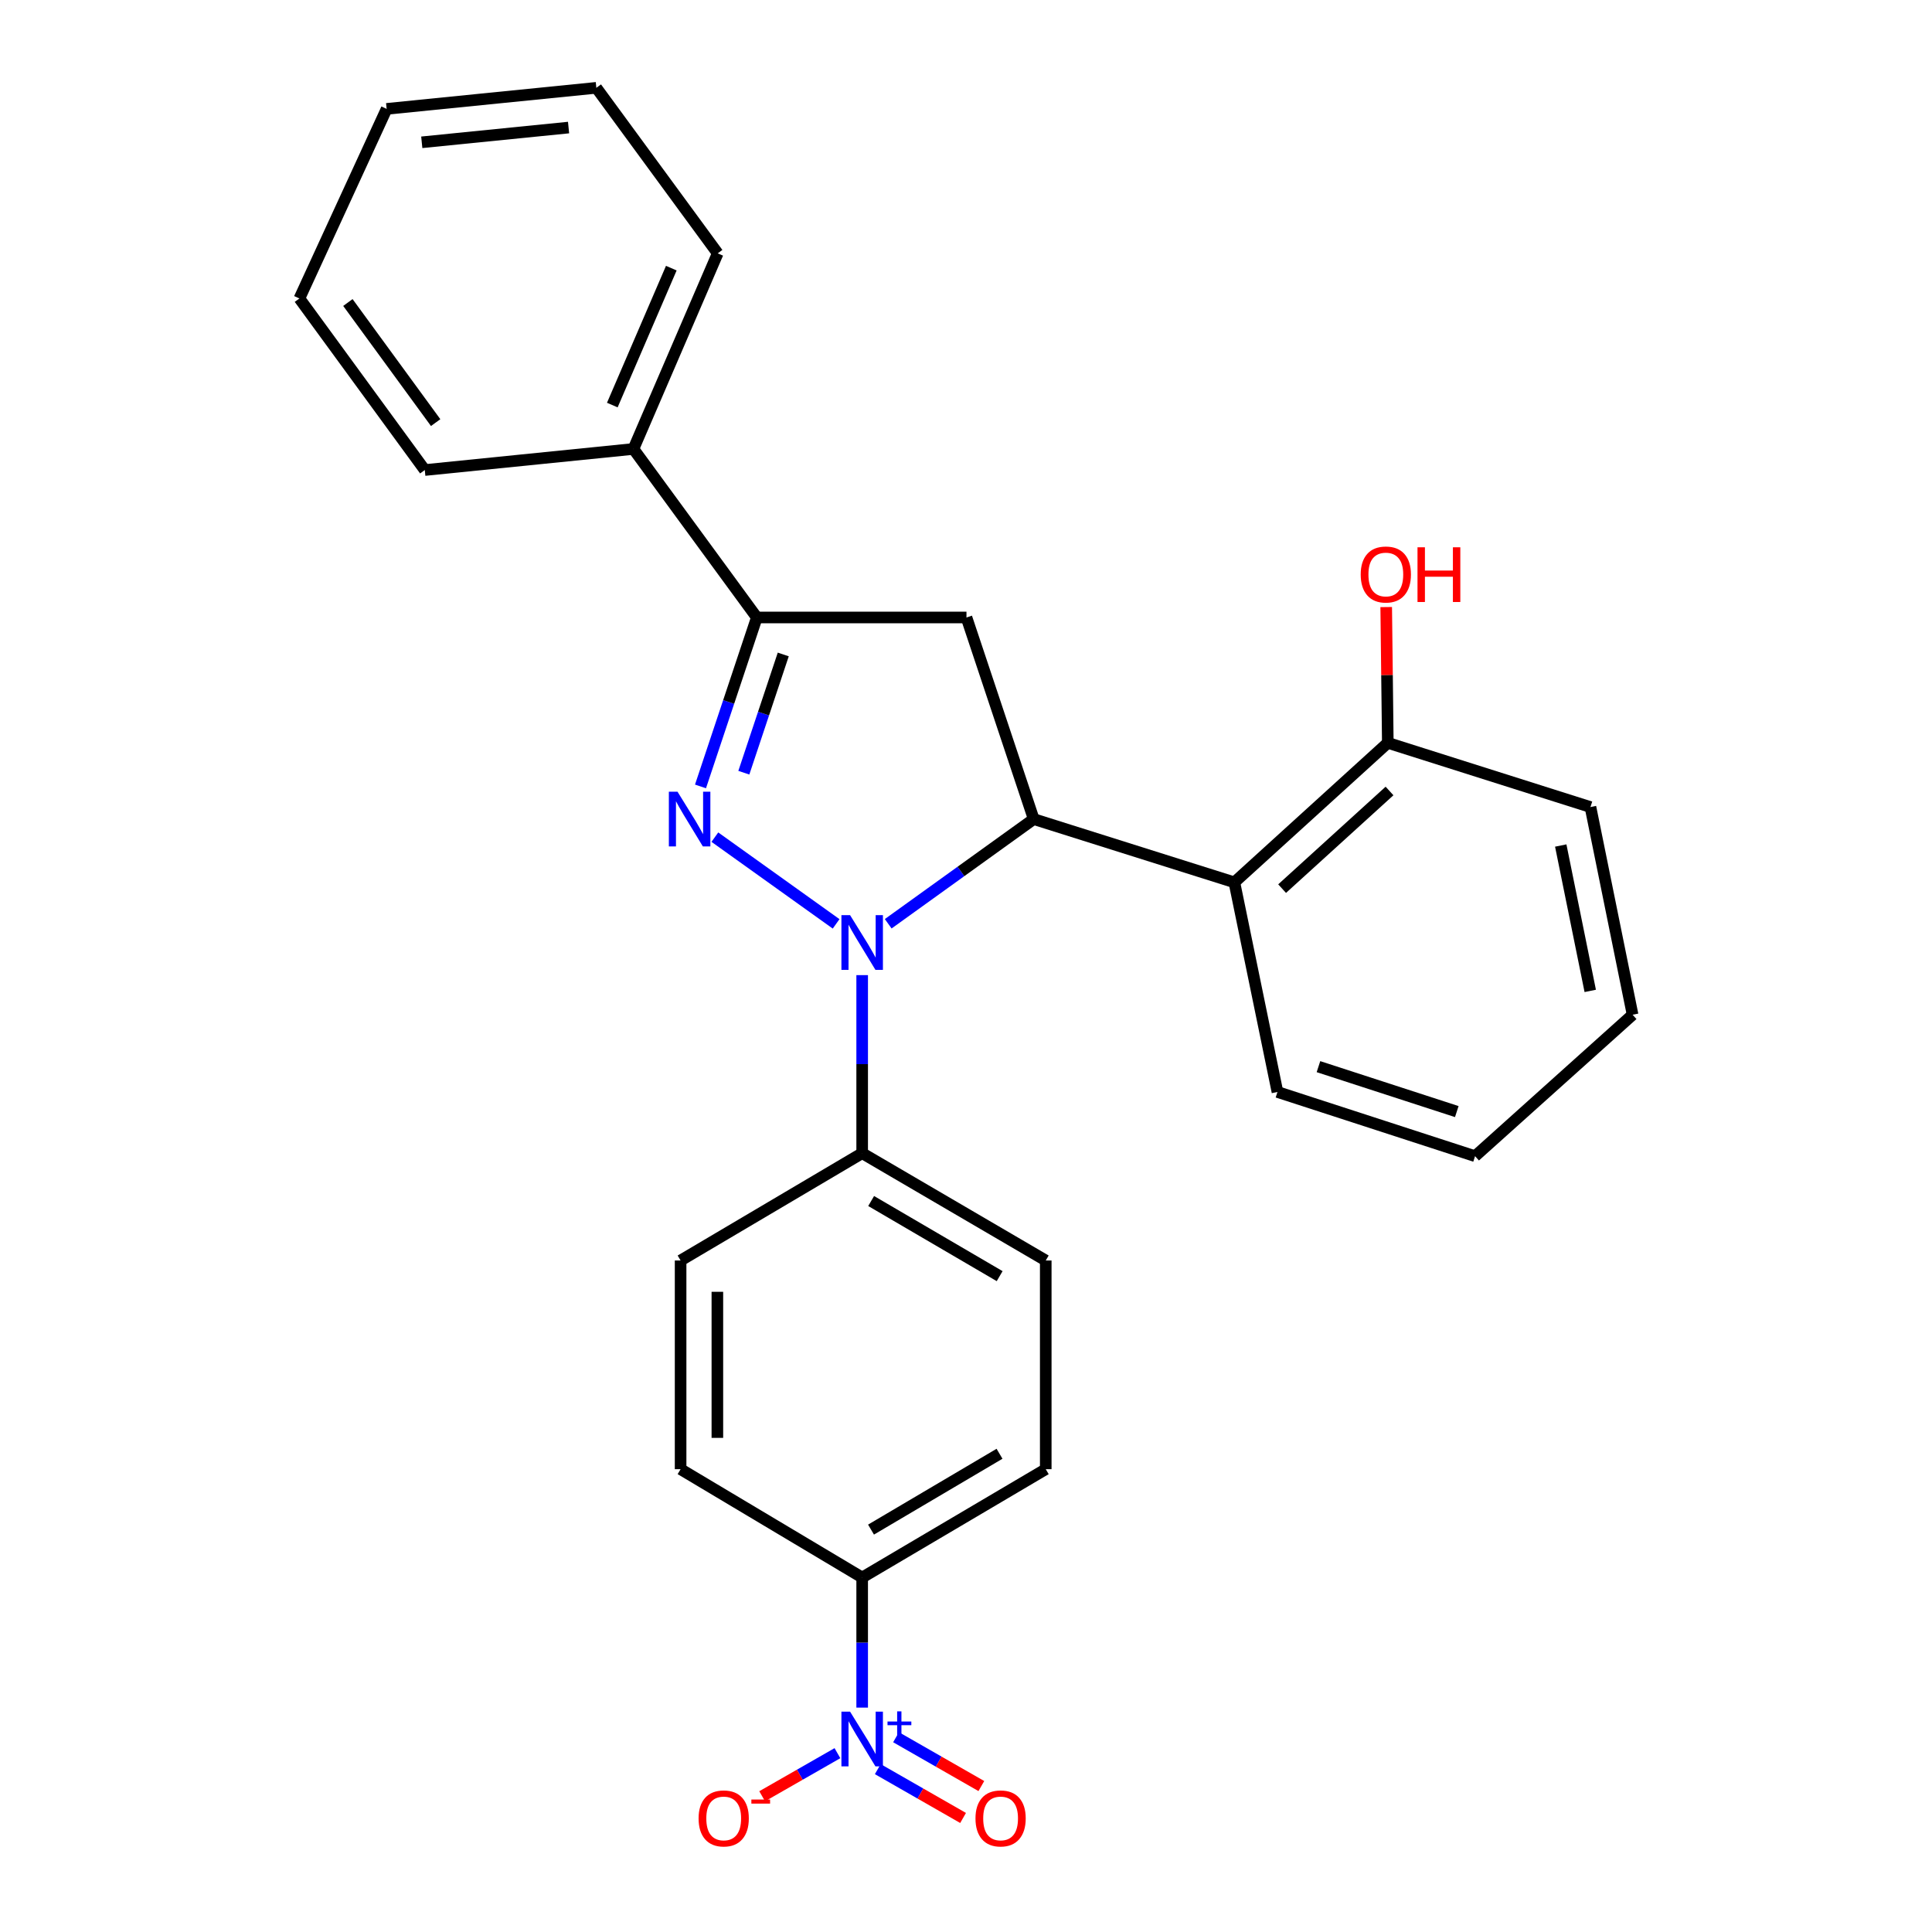 <?xml version='1.0' encoding='iso-8859-1'?>
<svg version='1.1' baseProfile='full'
              xmlns='http://www.w3.org/2000/svg'
                      xmlns:rdkit='http://www.rdkit.org/xml'
                      xmlns:xlink='http://www.w3.org/1999/xlink'
                  xml:space='preserve'
width='1000px' height='1000px' viewBox='0 0 1000 1000'>
<!-- END OF HEADER -->
<rect style='opacity:1.0;fill:#FFFFFF;stroke:none' width='1000' height='1000' x='0' y='0'> </rect>
<path class='bond-0' d='M 432.774,478.192 L 370.012,433.305' style='fill:none;fill-rule:evenodd;stroke:#0000FF;stroke-width:6px;stroke-linecap:butt;stroke-linejoin:miter;stroke-opacity:1' />
<path class='bond-1' d='M 459.734,478.142 L 497.391,451.05' style='fill:none;fill-rule:evenodd;stroke:#0000FF;stroke-width:6px;stroke-linecap:butt;stroke-linejoin:miter;stroke-opacity:1' />
<path class='bond-1' d='M 497.391,451.05 L 535.048,423.957' style='fill:none;fill-rule:evenodd;stroke:#000000;stroke-width:6px;stroke-linecap:butt;stroke-linejoin:miter;stroke-opacity:1' />
<path class='bond-6' d='M 446.259,504.723 L 446.259,550.803' style='fill:none;fill-rule:evenodd;stroke:#0000FF;stroke-width:6px;stroke-linecap:butt;stroke-linejoin:miter;stroke-opacity:1' />
<path class='bond-6' d='M 446.259,550.803 L 446.259,596.884' style='fill:none;fill-rule:evenodd;stroke:#000000;stroke-width:6px;stroke-linecap:butt;stroke-linejoin:miter;stroke-opacity:1' />
<path class='bond-2' d='M 362.579,407.047 L 377.158,363.325' style='fill:none;fill-rule:evenodd;stroke:#0000FF;stroke-width:6px;stroke-linecap:butt;stroke-linejoin:miter;stroke-opacity:1' />
<path class='bond-2' d='M 377.158,363.325 L 391.736,319.604' style='fill:none;fill-rule:evenodd;stroke:#000000;stroke-width:6px;stroke-linecap:butt;stroke-linejoin:miter;stroke-opacity:1' />
<path class='bond-2' d='M 385.007,399.95 L 395.211,369.345' style='fill:none;fill-rule:evenodd;stroke:#0000FF;stroke-width:6px;stroke-linecap:butt;stroke-linejoin:miter;stroke-opacity:1' />
<path class='bond-2' d='M 395.211,369.345 L 405.416,338.74' style='fill:none;fill-rule:evenodd;stroke:#000000;stroke-width:6px;stroke-linecap:butt;stroke-linejoin:miter;stroke-opacity:1' />
<path class='bond-4' d='M 535.048,423.957 L 500.243,319.604' style='fill:none;fill-rule:evenodd;stroke:#000000;stroke-width:6px;stroke-linecap:butt;stroke-linejoin:miter;stroke-opacity:1' />
<path class='bond-5' d='M 535.048,423.957 L 638.904,456.7' style='fill:none;fill-rule:evenodd;stroke:#000000;stroke-width:6px;stroke-linecap:butt;stroke-linejoin:miter;stroke-opacity:1' />
<path class='bond-11' d='M 391.736,319.604 L 327.866,232.38' style='fill:none;fill-rule:evenodd;stroke:#000000;stroke-width:6px;stroke-linecap:butt;stroke-linejoin:miter;stroke-opacity:1' />
<path class='bond-26' d='M 391.736,319.604 L 500.243,319.604' style='fill:none;fill-rule:evenodd;stroke:#000000;stroke-width:6px;stroke-linecap:butt;stroke-linejoin:miter;stroke-opacity:1' />
<path class='bond-3' d='M 446.259,883.858 L 446.259,850.189' style='fill:none;fill-rule:evenodd;stroke:#0000FF;stroke-width:6px;stroke-linecap:butt;stroke-linejoin:miter;stroke-opacity:1' />
<path class='bond-3' d='M 446.259,850.189 L 446.259,816.52' style='fill:none;fill-rule:evenodd;stroke:#000000;stroke-width:6px;stroke-linecap:butt;stroke-linejoin:miter;stroke-opacity:1' />
<path class='bond-8' d='M 433.455,907.437 L 413.974,918.587' style='fill:none;fill-rule:evenodd;stroke:#0000FF;stroke-width:6px;stroke-linecap:butt;stroke-linejoin:miter;stroke-opacity:1' />
<path class='bond-8' d='M 413.974,918.587 L 394.493,929.737' style='fill:none;fill-rule:evenodd;stroke:#FF0000;stroke-width:6px;stroke-linecap:butt;stroke-linejoin:miter;stroke-opacity:1' />
<path class='bond-9' d='M 454.335,915.697 L 476.411,928.336' style='fill:none;fill-rule:evenodd;stroke:#0000FF;stroke-width:6px;stroke-linecap:butt;stroke-linejoin:miter;stroke-opacity:1' />
<path class='bond-9' d='M 476.411,928.336 L 498.487,940.975' style='fill:none;fill-rule:evenodd;stroke:#FF0000;stroke-width:6px;stroke-linecap:butt;stroke-linejoin:miter;stroke-opacity:1' />
<path class='bond-9' d='M 463.791,899.181 L 485.867,911.82' style='fill:none;fill-rule:evenodd;stroke:#0000FF;stroke-width:6px;stroke-linecap:butt;stroke-linejoin:miter;stroke-opacity:1' />
<path class='bond-9' d='M 485.867,911.82 L 507.943,924.459' style='fill:none;fill-rule:evenodd;stroke:#FF0000;stroke-width:6px;stroke-linecap:butt;stroke-linejoin:miter;stroke-opacity:1' />
<path class='bond-10' d='M 638.904,456.7 L 718.326,384.499' style='fill:none;fill-rule:evenodd;stroke:#000000;stroke-width:6px;stroke-linecap:butt;stroke-linejoin:miter;stroke-opacity:1' />
<path class='bond-10' d='M 663.619,459.952 L 719.214,409.411' style='fill:none;fill-rule:evenodd;stroke:#000000;stroke-width:6px;stroke-linecap:butt;stroke-linejoin:miter;stroke-opacity:1' />
<path class='bond-17' d='M 638.904,456.7 L 661.212,565.208' style='fill:none;fill-rule:evenodd;stroke:#000000;stroke-width:6px;stroke-linecap:butt;stroke-linejoin:miter;stroke-opacity:1' />
<path class='bond-12' d='M 446.259,596.884 L 352.278,652.432' style='fill:none;fill-rule:evenodd;stroke:#000000;stroke-width:6px;stroke-linecap:butt;stroke-linejoin:miter;stroke-opacity:1' />
<path class='bond-13' d='M 446.259,596.884 L 541.276,652.432' style='fill:none;fill-rule:evenodd;stroke:#000000;stroke-width:6px;stroke-linecap:butt;stroke-linejoin:miter;stroke-opacity:1' />
<path class='bond-13' d='M 450.907,621.645 L 517.418,660.529' style='fill:none;fill-rule:evenodd;stroke:#000000;stroke-width:6px;stroke-linecap:butt;stroke-linejoin:miter;stroke-opacity:1' />
<path class='bond-7' d='M 446.259,816.52 L 541.276,760.443' style='fill:none;fill-rule:evenodd;stroke:#000000;stroke-width:6px;stroke-linecap:butt;stroke-linejoin:miter;stroke-opacity:1' />
<path class='bond-7' d='M 450.839,791.72 L 517.35,752.465' style='fill:none;fill-rule:evenodd;stroke:#000000;stroke-width:6px;stroke-linecap:butt;stroke-linejoin:miter;stroke-opacity:1' />
<path class='bond-27' d='M 446.259,816.52 L 352.278,760.443' style='fill:none;fill-rule:evenodd;stroke:#000000;stroke-width:6px;stroke-linecap:butt;stroke-linejoin:miter;stroke-opacity:1' />
<path class='bond-16' d='M 718.326,384.499 L 717.913,349.357' style='fill:none;fill-rule:evenodd;stroke:#000000;stroke-width:6px;stroke-linecap:butt;stroke-linejoin:miter;stroke-opacity:1' />
<path class='bond-16' d='M 717.913,349.357 L 717.5,314.216' style='fill:none;fill-rule:evenodd;stroke:#FF0000;stroke-width:6px;stroke-linecap:butt;stroke-linejoin:miter;stroke-opacity:1' />
<path class='bond-18' d='M 718.326,384.499 L 823.218,417.729' style='fill:none;fill-rule:evenodd;stroke:#000000;stroke-width:6px;stroke-linecap:butt;stroke-linejoin:miter;stroke-opacity:1' />
<path class='bond-19' d='M 327.866,232.38 L 371.489,131.136' style='fill:none;fill-rule:evenodd;stroke:#000000;stroke-width:6px;stroke-linecap:butt;stroke-linejoin:miter;stroke-opacity:1' />
<path class='bond-19' d='M 316.932,209.662 L 347.468,138.792' style='fill:none;fill-rule:evenodd;stroke:#000000;stroke-width:6px;stroke-linecap:butt;stroke-linejoin:miter;stroke-opacity:1' />
<path class='bond-20' d='M 327.866,232.38 L 219.866,243.291' style='fill:none;fill-rule:evenodd;stroke:#000000;stroke-width:6px;stroke-linecap:butt;stroke-linejoin:miter;stroke-opacity:1' />
<path class='bond-15' d='M 352.278,652.432 L 352.278,760.443' style='fill:none;fill-rule:evenodd;stroke:#000000;stroke-width:6px;stroke-linecap:butt;stroke-linejoin:miter;stroke-opacity:1' />
<path class='bond-15' d='M 371.309,668.634 L 371.309,744.241' style='fill:none;fill-rule:evenodd;stroke:#000000;stroke-width:6px;stroke-linecap:butt;stroke-linejoin:miter;stroke-opacity:1' />
<path class='bond-14' d='M 541.276,652.432 L 541.276,760.443' style='fill:none;fill-rule:evenodd;stroke:#000000;stroke-width:6px;stroke-linecap:butt;stroke-linejoin:miter;stroke-opacity:1' />
<path class='bond-21' d='M 661.212,565.208 L 763.492,598.438' style='fill:none;fill-rule:evenodd;stroke:#000000;stroke-width:6px;stroke-linecap:butt;stroke-linejoin:miter;stroke-opacity:1' />
<path class='bond-21' d='M 682.435,552.093 L 754.031,575.354' style='fill:none;fill-rule:evenodd;stroke:#000000;stroke-width:6px;stroke-linecap:butt;stroke-linejoin:miter;stroke-opacity:1' />
<path class='bond-28' d='M 823.218,417.729 L 845.029,525.232' style='fill:none;fill-rule:evenodd;stroke:#000000;stroke-width:6px;stroke-linecap:butt;stroke-linejoin:miter;stroke-opacity:1' />
<path class='bond-28' d='M 807.838,437.639 L 823.106,512.891' style='fill:none;fill-rule:evenodd;stroke:#000000;stroke-width:6px;stroke-linecap:butt;stroke-linejoin:miter;stroke-opacity:1' />
<path class='bond-24' d='M 371.489,131.136 L 308.666,45.455' style='fill:none;fill-rule:evenodd;stroke:#000000;stroke-width:6px;stroke-linecap:butt;stroke-linejoin:miter;stroke-opacity:1' />
<path class='bond-22' d='M 219.866,243.291 L 154.971,154.491' style='fill:none;fill-rule:evenodd;stroke:#000000;stroke-width:6px;stroke-linecap:butt;stroke-linejoin:miter;stroke-opacity:1' />
<path class='bond-22' d='M 225.497,218.742 L 180.07,156.582' style='fill:none;fill-rule:evenodd;stroke:#000000;stroke-width:6px;stroke-linecap:butt;stroke-linejoin:miter;stroke-opacity:1' />
<path class='bond-23' d='M 763.492,598.438 L 845.029,525.232' style='fill:none;fill-rule:evenodd;stroke:#000000;stroke-width:6px;stroke-linecap:butt;stroke-linejoin:miter;stroke-opacity:1' />
<path class='bond-25' d='M 154.971,154.491 L 200.127,56.355' style='fill:none;fill-rule:evenodd;stroke:#000000;stroke-width:6px;stroke-linecap:butt;stroke-linejoin:miter;stroke-opacity:1' />
<path class='bond-29' d='M 308.666,45.455 L 200.127,56.355' style='fill:none;fill-rule:evenodd;stroke:#000000;stroke-width:6px;stroke-linecap:butt;stroke-linejoin:miter;stroke-opacity:1' />
<path class='bond-29' d='M 294.287,66.025 L 218.309,73.656' style='fill:none;fill-rule:evenodd;stroke:#000000;stroke-width:6px;stroke-linecap:butt;stroke-linejoin:miter;stroke-opacity:1' />
<path  class='atom-0' d='M 439.999 473.677
L 449.279 488.677
Q 450.199 490.157, 451.679 492.837
Q 453.159 495.517, 453.239 495.677
L 453.239 473.677
L 456.999 473.677
L 456.999 501.997
L 453.119 501.997
L 443.159 485.597
Q 441.999 483.677, 440.759 481.477
Q 439.559 479.277, 439.199 478.597
L 439.199 501.997
L 435.519 501.997
L 435.519 473.677
L 439.999 473.677
' fill='#0000FF'/>
<path  class='atom-1' d='M 350.681 409.797
L 359.961 424.797
Q 360.881 426.277, 362.361 428.957
Q 363.841 431.637, 363.921 431.797
L 363.921 409.797
L 367.681 409.797
L 367.681 438.117
L 363.801 438.117
L 353.841 421.717
Q 352.681 419.797, 351.441 417.597
Q 350.241 415.397, 349.881 414.717
L 349.881 438.117
L 346.201 438.117
L 346.201 409.797
L 350.681 409.797
' fill='#0000FF'/>
<path  class='atom-4' d='M 439.999 885.948
L 449.279 900.948
Q 450.199 902.428, 451.679 905.108
Q 453.159 907.788, 453.239 907.948
L 453.239 885.948
L 456.999 885.948
L 456.999 914.268
L 453.119 914.268
L 443.159 897.868
Q 441.999 895.948, 440.759 893.748
Q 439.559 891.548, 439.199 890.868
L 439.199 914.268
L 435.519 914.268
L 435.519 885.948
L 439.999 885.948
' fill='#0000FF'/>
<path  class='atom-4' d='M 459.375 891.053
L 464.365 891.053
L 464.365 885.799
L 466.582 885.799
L 466.582 891.053
L 471.704 891.053
L 471.704 892.954
L 466.582 892.954
L 466.582 898.234
L 464.365 898.234
L 464.365 892.954
L 459.375 892.954
L 459.375 891.053
' fill='#0000FF'/>
<path  class='atom-9' d='M 361.587 941.21
Q 361.587 934.41, 364.947 930.61
Q 368.307 926.81, 374.587 926.81
Q 380.867 926.81, 384.227 930.61
Q 387.587 934.41, 387.587 941.21
Q 387.587 948.09, 384.187 952.01
Q 380.787 955.89, 374.587 955.89
Q 368.347 955.89, 364.947 952.01
Q 361.587 948.13, 361.587 941.21
M 374.587 952.69
Q 378.907 952.69, 381.227 949.81
Q 383.587 946.89, 383.587 941.21
Q 383.587 935.65, 381.227 932.85
Q 378.907 930.01, 374.587 930.01
Q 370.267 930.01, 367.907 932.81
Q 365.587 935.61, 365.587 941.21
Q 365.587 946.93, 367.907 949.81
Q 370.267 952.69, 374.587 952.69
' fill='#FF0000'/>
<path  class='atom-9' d='M 388.907 931.433
L 398.596 931.433
L 398.596 933.545
L 388.907 933.545
L 388.907 931.433
' fill='#FF0000'/>
<path  class='atom-10' d='M 504.91 941.21
Q 504.91 934.41, 508.27 930.61
Q 511.63 926.81, 517.91 926.81
Q 524.19 926.81, 527.55 930.61
Q 530.91 934.41, 530.91 941.21
Q 530.91 948.09, 527.51 952.01
Q 524.11 955.89, 517.91 955.89
Q 511.67 955.89, 508.27 952.01
Q 504.91 948.13, 504.91 941.21
M 517.91 952.69
Q 522.23 952.69, 524.55 949.81
Q 526.91 946.89, 526.91 941.21
Q 526.91 935.65, 524.55 932.85
Q 522.23 930.01, 517.91 930.01
Q 513.59 930.01, 511.23 932.81
Q 508.91 935.61, 508.91 941.21
Q 508.91 946.93, 511.23 949.81
Q 513.59 952.69, 517.91 952.69
' fill='#FF0000'/>
<path  class='atom-17' d='M 704.3 297.355
Q 704.3 290.555, 707.66 286.755
Q 711.02 282.955, 717.3 282.955
Q 723.58 282.955, 726.94 286.755
Q 730.3 290.555, 730.3 297.355
Q 730.3 304.235, 726.9 308.155
Q 723.5 312.035, 717.3 312.035
Q 711.06 312.035, 707.66 308.155
Q 704.3 304.275, 704.3 297.355
M 717.3 308.835
Q 721.62 308.835, 723.94 305.955
Q 726.3 303.035, 726.3 297.355
Q 726.3 291.795, 723.94 288.995
Q 721.62 286.155, 717.3 286.155
Q 712.98 286.155, 710.62 288.955
Q 708.3 291.755, 708.3 297.355
Q 708.3 303.075, 710.62 305.955
Q 712.98 308.835, 717.3 308.835
' fill='#FF0000'/>
<path  class='atom-17' d='M 733.7 283.275
L 737.54 283.275
L 737.54 295.315
L 752.02 295.315
L 752.02 283.275
L 755.86 283.275
L 755.86 311.595
L 752.02 311.595
L 752.02 298.515
L 737.54 298.515
L 737.54 311.595
L 733.7 311.595
L 733.7 283.275
' fill='#FF0000'/>
</svg>
